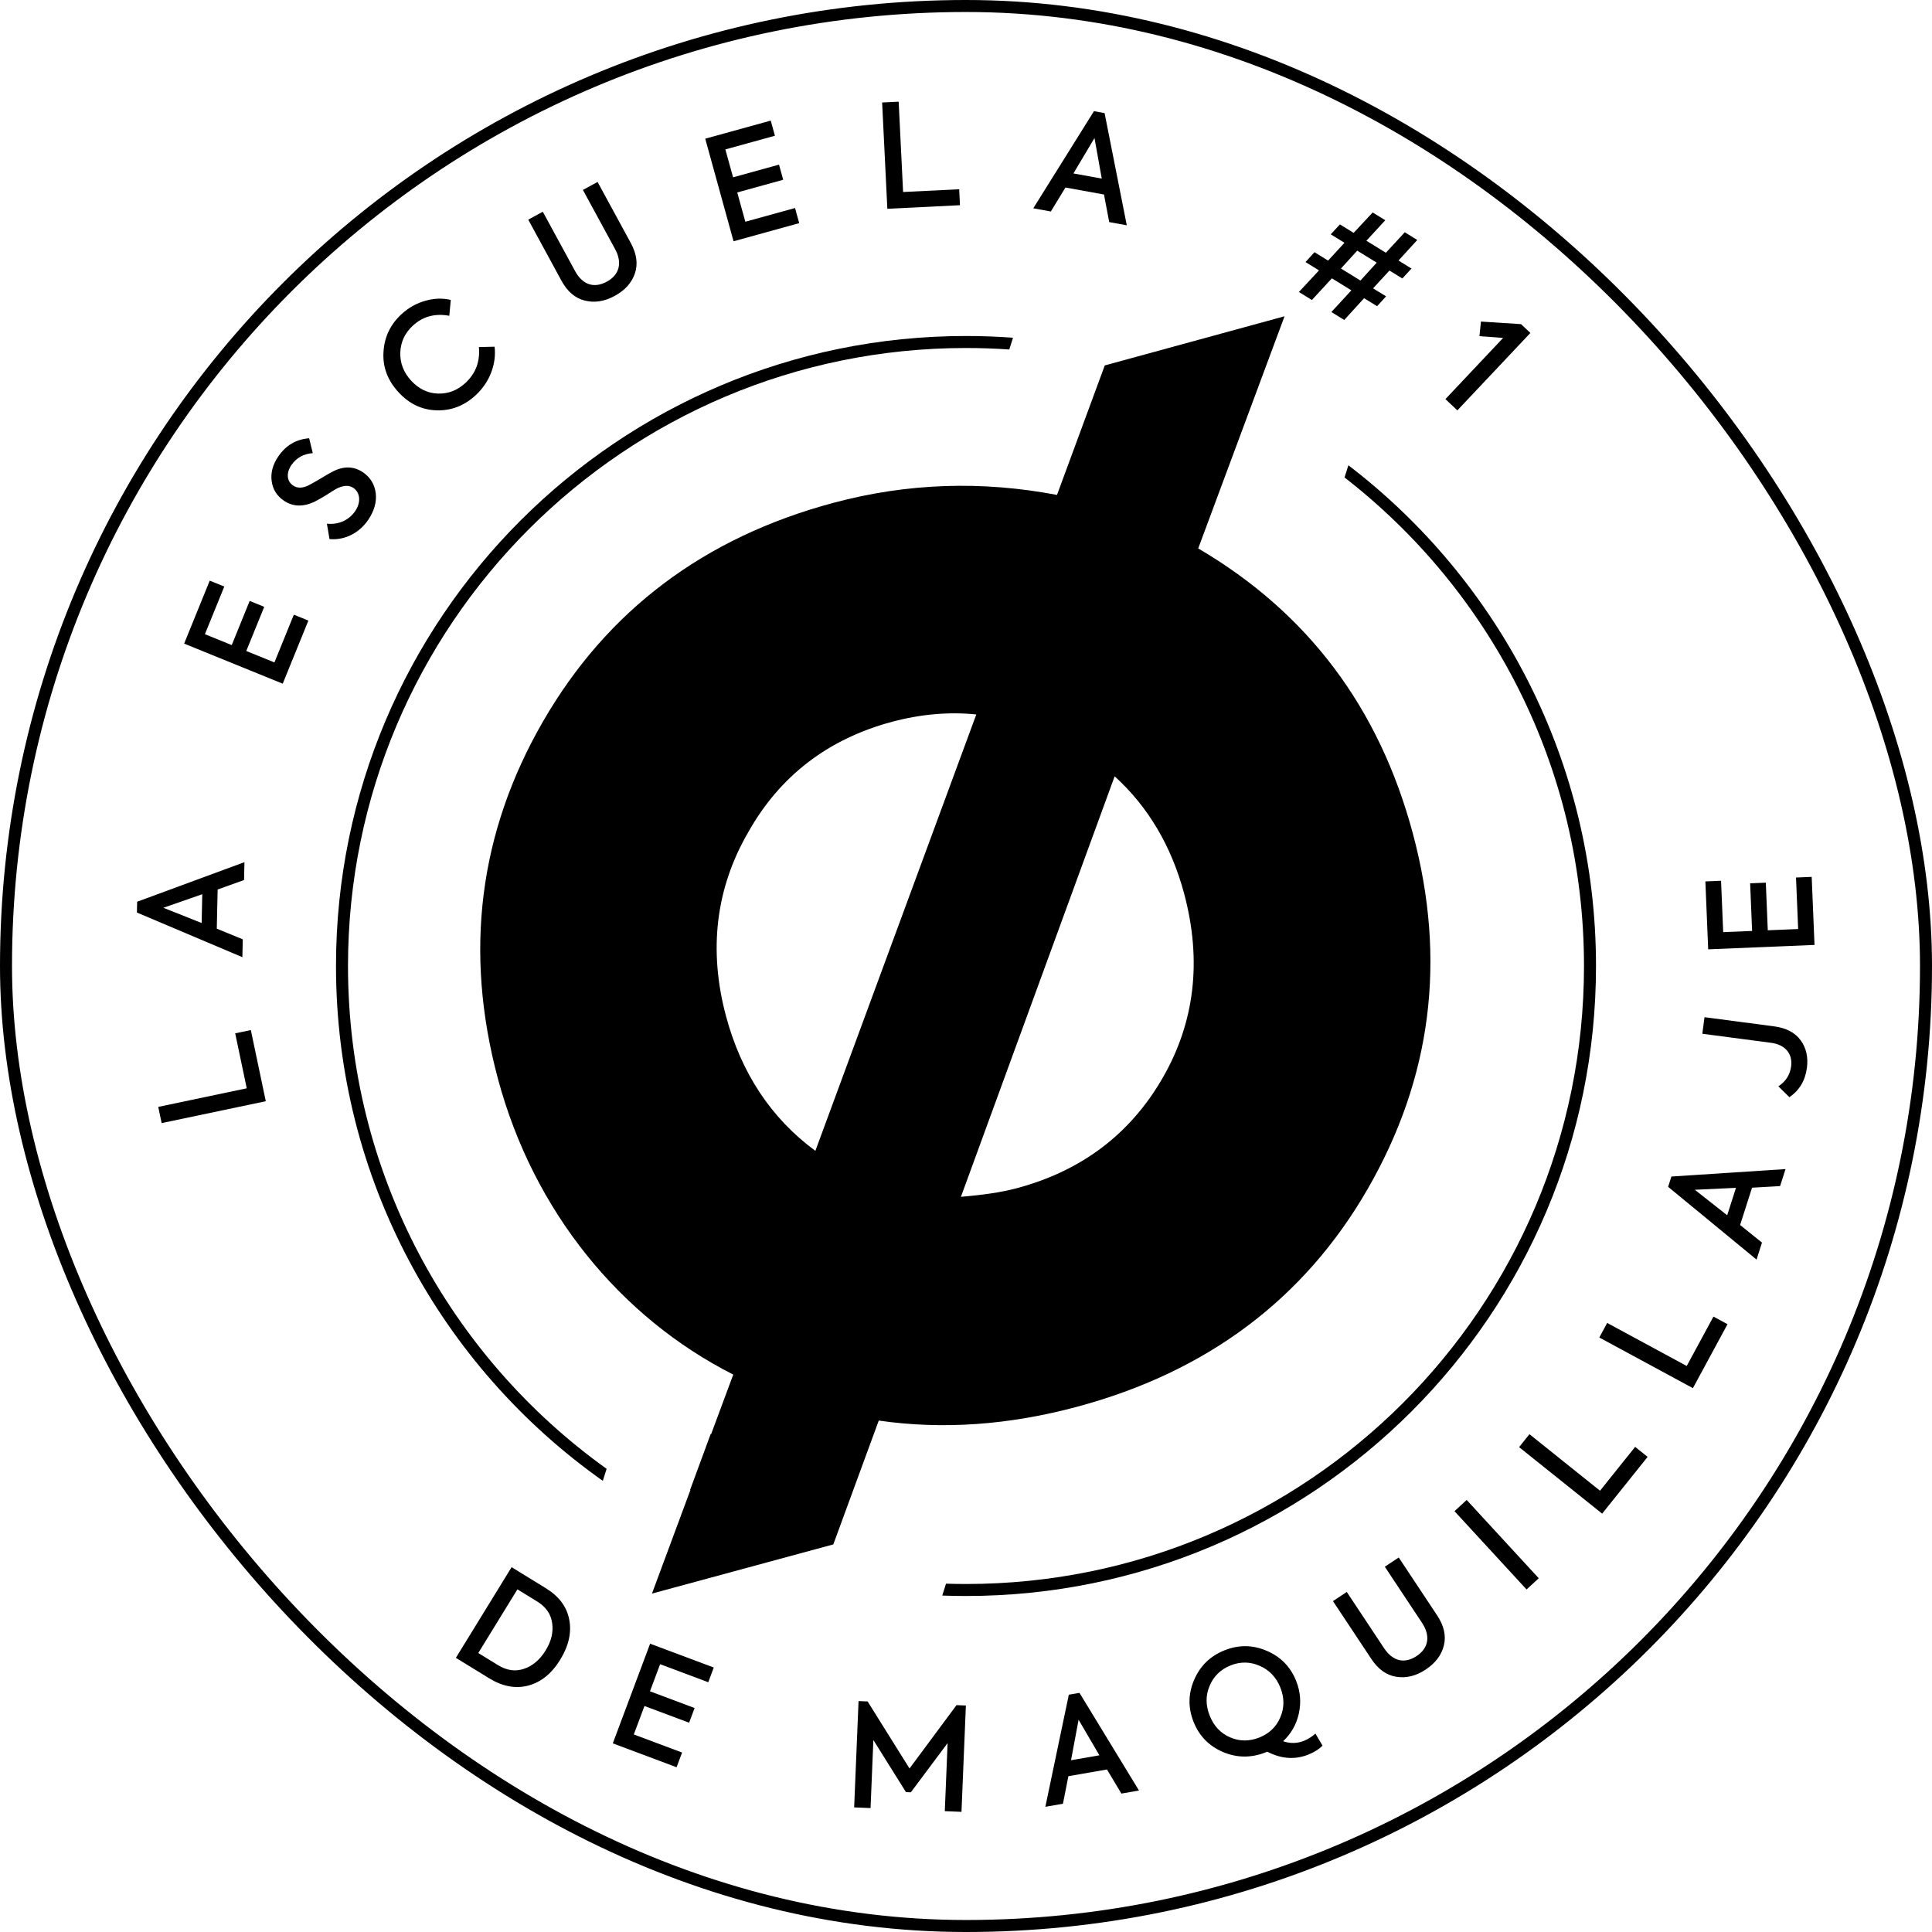 <svg xmlns="http://www.w3.org/2000/svg" width="415" height="415" viewBox="0 0 415 415" fill="none"><g clip-path="url(#clip0_25_160)"><path d="M53.881 221.259L50.521 221.965L53.001 233.771L33.991 237.764L34.722 241.245L57.092 236.546L53.881 221.259Z" fill="black"></path><path d="M52.509 185.194L29.46 193.695L29.409 196.014L52.064 205.604L52.148 201.769L46.567 199.482L46.75 191.071L52.425 189.028L52.509 185.194ZM43.448 192.081L43.314 198.266L35.093 194.993L43.448 192.081Z" fill="black"></path><path d="M66.24 133.305L63.117 132.036L58.946 142.294L52.9 139.835L56.757 130.351L53.633 129.081L49.777 138.565L44.017 136.224L48.177 125.994L45.053 124.724L39.554 138.249L60.73 146.859L66.24 133.305Z" fill="black"></path><path d="M79.081 111.684C80.369 109.793 80.921 107.885 80.716 105.987C80.487 104.071 79.576 102.552 77.965 101.455C76.022 100.132 73.852 100.075 71.498 101.279C70.929 101.565 70.023 102.07 68.788 102.839C67.528 103.59 66.7 104.036 66.295 104.246C64.993 104.894 63.86 104.908 62.966 104.299C61.56 103.341 61.466 101.555 62.581 99.919C63.643 98.36 65.17 97.492 67.188 97.332L66.405 94.141C63.597 94.362 61.397 95.669 59.777 98.047C58.575 99.811 58.111 101.59 58.359 103.369C58.607 105.147 59.494 106.537 60.977 107.547C62.869 108.836 65.047 108.935 67.503 107.802C68.115 107.508 68.978 107.01 70.057 106.36C71.128 105.668 71.845 105.22 72.207 105.018C73.725 104.218 74.961 104.162 75.907 104.806C77.338 105.781 77.618 107.843 76.294 109.786C75.023 111.652 72.85 112.754 70.219 112.496L70.778 115.796C74.129 116.096 77.2 114.445 79.081 111.684Z" fill="black"></path><path d="M102.174 84.9C105.269 82.051 106.66 78.081 106.241 74.473L102.866 74.552C103.153 77.651 102.171 80.237 99.963 82.269C98.233 83.861 96.276 84.611 94.067 84.542C91.859 84.472 89.95 83.539 88.316 81.764C86.682 79.989 85.912 77.965 85.984 75.713C86.078 73.44 86.967 71.529 88.674 69.958C90.837 67.968 93.427 67.265 96.512 67.831L96.828 64.429C95.094 64.007 93.297 64.064 91.392 64.598C89.488 65.132 87.785 66.068 86.26 67.471C83.848 69.692 82.553 72.396 82.375 75.629C82.177 78.838 83.262 81.707 85.608 84.256C87.933 86.783 90.66 88.056 93.809 88.143C96.957 88.23 99.739 87.141 102.174 84.9Z" fill="black"></path><path d="M132.031 63.566C134.232 62.369 135.685 60.769 136.377 58.738C137.068 56.707 136.757 54.517 135.5 52.207L128.362 39.083L125.21 40.798L132.127 53.514C133.723 56.449 133.051 59.033 130.361 60.496C127.644 61.974 125.169 61.243 123.513 58.199L116.596 45.483L113.471 47.182L120.61 60.307C121.866 62.616 123.521 64.04 125.602 64.563C127.682 65.087 129.83 64.763 132.031 63.566Z" fill="black"></path><path d="M171.672 47.933L170.775 44.683L160.1 47.63L158.364 41.339L168.233 38.614L167.336 35.364L157.466 38.089L155.812 32.096L166.456 29.157L165.559 25.907L151.486 29.792L157.569 51.827L171.672 47.933Z" fill="black"></path><path d="M206.205 44.081L206.037 40.652L193.988 41.243L193.036 21.841L189.484 22.016L190.604 44.847L206.205 44.081Z" fill="black"></path><path d="M242.038 48.393L237.269 24.293L234.987 23.878L221.952 44.742L225.726 45.428L228.863 40.277L237.14 41.781L238.264 47.707L242.038 48.393ZM236.662 38.362L230.575 37.255L235.101 29.652L236.662 38.362Z" fill="black"></path><path d="M303.193 57.686L300.402 55.965L304.435 51.548L301.75 49.891L297.691 54.293L293.505 51.711L297.564 47.309L294.852 45.637L290.767 50.022L287.818 48.203L285.85 50.333L288.799 52.152L285.277 55.976L282.355 54.174L280.43 56.293L283.326 58.08L279.009 62.722L281.8 64.443L286.09 59.785L290.276 62.366L285.985 67.025L288.75 68.73L293.014 64.055L295.805 65.776L297.73 63.657L294.939 61.935L298.461 58.111L301.225 59.816L303.193 57.686ZM288.042 57.681L291.537 53.84L295.723 56.422L292.228 60.263L288.042 57.681Z" fill="black"></path><path d="M318.113 69.071L317.789 72.21L322.877 72.586L310.483 85.728L313.049 88.147L328.731 71.517L326.728 69.628L318.113 69.071Z" fill="black"></path><path fill-rule="evenodd" clip-rule="evenodd" d="M217.598 72.545C214.264 72.299 210.897 72.174 207.5 72.174C132.761 72.174 72.174 132.762 72.174 207.5C72.174 253.187 94.814 293.586 129.487 318.09L130.303 315.507C96.669 291.425 74.751 252.022 74.751 207.5C74.751 134.185 134.185 74.752 207.5 74.752C210.626 74.752 213.727 74.86 216.799 75.072L217.598 72.545ZM288.812 102.561C320.107 126.846 340.248 164.821 340.248 207.5C340.248 280.815 280.815 340.249 207.5 340.249C206.063 340.249 204.632 340.226 203.206 340.18L202.4 342.732C204.092 342.795 205.792 342.826 207.5 342.826C282.238 342.826 342.826 282.239 342.826 207.5C342.826 163.651 321.971 124.673 289.639 99.944L288.812 102.561Z" fill="black"></path><path fill-rule="evenodd" clip-rule="evenodd" d="M148.226 320.058L152.666 308.001L152.747 308.073L157.504 295.263C133.223 282.962 114.579 260.162 106.949 231.689C99.659 204.481 102.869 178.822 116.641 154.969C130.417 131.112 151.288 115.44 178.999 108.014C195.02 103.722 210.974 103.261 227.047 106.311L237.31 78.493L275.925 67.935L257.38 117.803C280.982 131.648 296.262 152.078 303.483 179.028C310.772 206.23 307.5 231.637 293.725 255.489C280.138 279.027 259.269 294.699 231.303 302.192C216.808 306.076 202.656 307.147 188.762 305.144L178.997 331.743L140.044 342.306L148.308 320.036L148.226 320.058ZM218.443 255.221C232.426 251.474 242.826 243.517 249.715 231.586C256.604 219.657 258.232 206.414 254.349 191.922C251.624 181.753 246.628 173.283 239.429 166.756L206.409 257.083C210.932 256.691 214.884 256.174 218.443 255.221ZM160.656 178.879C153.768 190.802 152.139 204.051 155.954 218.287C159.223 230.489 165.643 240.216 175.144 247.205L209.713 153.465C203.825 152.864 197.706 153.411 191.601 155.047C177.871 158.726 167.47 166.691 160.656 178.879Z" fill="black"></path><path d="M105.039 360.482C107.937 362.264 110.738 362.788 113.467 362.069C116.196 361.35 118.498 359.497 120.328 356.52C122.175 353.516 122.816 350.642 122.267 347.872C121.745 345.119 120.067 342.888 117.247 341.155L109.895 336.635L97.924 356.108L105.039 360.482ZM111.144 341.397L115.386 344.005C117.257 345.155 118.344 346.695 118.604 348.634C118.891 350.589 118.43 352.52 117.215 354.497C115.983 356.499 114.436 357.835 112.562 358.462C110.714 359.106 108.85 358.831 106.952 357.665L102.736 355.073L111.144 341.397Z" fill="black"></path><path d="M145.333 379.609L146.515 376.451L136.145 372.568L138.434 366.456L148.022 370.046L149.204 366.889L139.616 363.299L141.796 357.476L152.138 361.349L153.32 358.191L139.647 353.071L131.631 374.478L145.333 379.609Z" fill="black"></path><path d="M186.998 388.381L187.603 373.763L194.601 384.95L195.651 384.993L203.55 374.423L202.945 389.041L206.53 389.189L207.475 366.351L205.466 366.267L195.368 379.874L186.367 365.477L184.42 365.396L183.475 388.235L186.998 388.381Z" fill="black"></path><path d="M244.658 384.607L231.873 363.629L229.587 364.027L224.545 388.106L228.324 387.448L229.492 381.531L237.781 380.089L240.879 385.265L244.658 384.607ZM236.153 377.045L230.058 378.105L231.685 369.408L236.153 377.045Z" fill="black"></path><path d="M282.56 372.389C281.766 373.071 280.944 373.598 280.11 373.93C278.645 374.513 277.128 374.551 275.618 374.02C277.338 372.403 278.479 370.418 279 368.046C279.52 365.675 279.329 363.354 278.425 361.084C277.223 358.066 275.13 355.903 272.117 354.606C269.103 353.309 266.094 353.275 263.047 354.488C260.001 355.701 257.81 357.806 256.512 360.819C255.215 363.833 255.182 366.842 256.383 369.86C257.584 372.877 259.678 375.04 262.691 376.337C265.693 377.606 268.732 377.628 271.789 376.444L272.22 376.272C275.239 377.834 278.18 378.028 281.025 376.895C282.289 376.392 283.301 375.756 284.089 374.976L282.56 372.389ZM259.854 368.544C258.973 366.331 258.948 364.177 259.83 362.128C260.701 360.05 262.214 358.582 264.34 357.736C266.467 356.889 268.546 356.927 270.607 357.837C272.656 358.72 274.147 360.29 275.028 362.503C275.909 364.716 275.894 366.852 275.012 368.901C274.13 370.951 272.634 372.378 270.508 373.225C268.381 374.072 266.285 374.074 264.235 373.192C262.186 372.31 260.736 370.757 259.854 368.544Z" fill="black"></path><path d="M306.246 358.624C308.334 357.239 309.642 355.518 310.153 353.434C310.664 351.351 310.163 349.196 308.71 347.005L300.453 334.555L297.462 336.538L305.463 348.602C307.31 351.386 306.866 354.018 304.314 355.711C301.736 357.421 299.207 356.908 297.292 354.021L289.291 341.957L286.326 343.923L294.584 356.374C296.037 358.565 297.81 359.839 299.928 360.179C302.046 360.518 304.158 360.009 306.246 358.624Z" fill="black"></path><path d="M327.911 341.424L330.528 339.015L315.047 322.198L312.43 324.607L327.911 341.424Z" fill="black"></path><path d="M353.913 312.941L351.232 310.795L343.693 320.212L328.529 308.071L326.306 310.847L344.15 325.134L353.913 312.941Z" fill="black"></path><path d="M371.075 284.442L368.055 282.808L362.314 293.418L345.23 284.173L343.537 287.301L363.641 298.18L371.075 284.442Z" fill="black"></path><path d="M383.538 251.123L359.023 252.722L358.316 254.931L377.311 270.565L378.481 266.912L373.78 263.133L376.346 255.12L382.368 254.776L383.538 251.123ZM372.894 255.151L371.006 261.043L364.055 255.568L372.894 255.151Z" fill="black"></path><path d="M388.131 229.378C388.434 227.078 387.979 225.084 386.788 223.461C385.602 221.807 383.675 220.805 381.068 220.462L366.133 218.496L365.665 222.054L380.447 223.999C383.513 224.403 385.093 226.389 384.742 229.057C384.503 230.866 383.596 232.307 381.993 233.344L384.369 235.684C386.531 234.191 387.772 232.108 388.131 229.378Z" fill="black"></path><path d="M389.158 188.356L385.79 188.495L386.248 199.559L379.727 199.829L379.303 189.6L375.935 189.739L376.358 199.969L370.146 200.226L369.689 189.193L366.321 189.332L366.925 203.92L389.764 202.974L389.158 188.356Z" fill="black"></path></g><rect x="1.289" y="1.289" width="412.422" height="412.422" rx="206.211" stroke="black" stroke-width="2.578"></rect><defs><clipPath id="clip0_25_160"><rect width="415" height="415" rx="207.5" fill="white"></rect></clipPath></defs></svg>